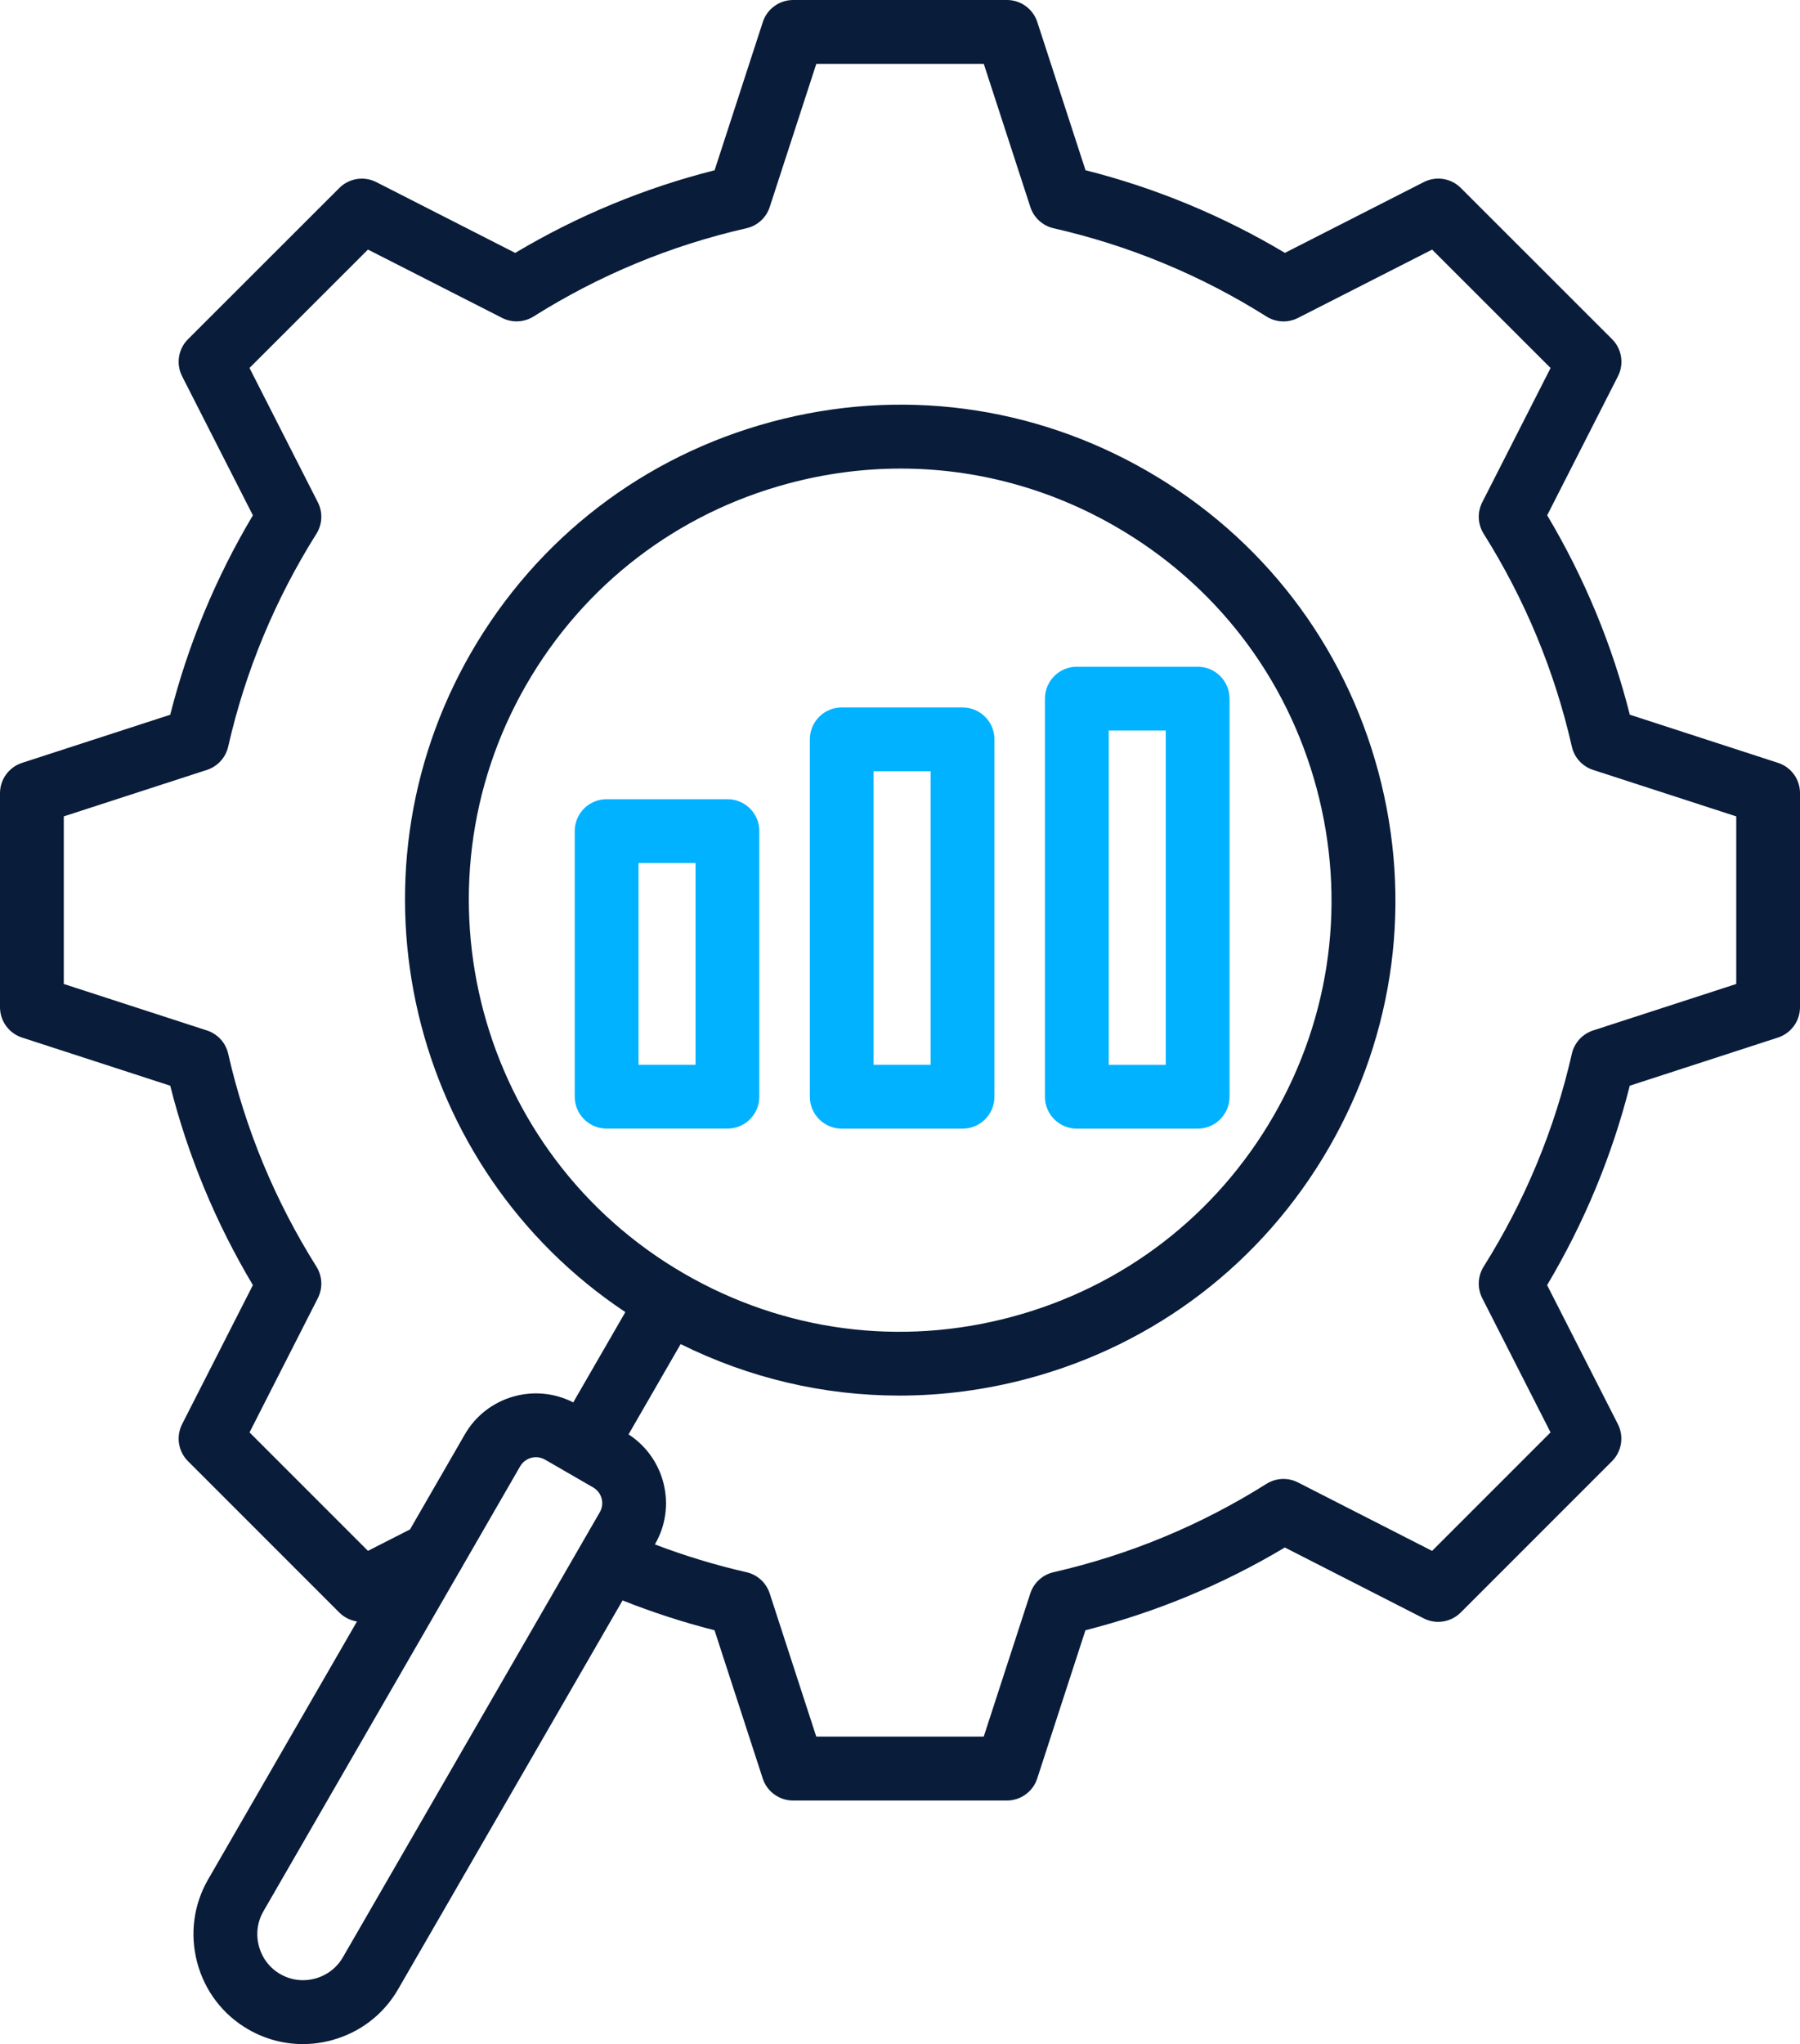 <svg width="451" height="512" viewBox="0 0 451 512" fill="none" xmlns="http://www.w3.org/2000/svg">
<path d="M269.806 282.698H300.077C304.497 282.698 308.067 279.118 308.067 274.708V174.99C308.067 170.57 304.487 167 300.077 167H269.806C265.385 167 261.815 170.58 261.815 174.99V274.708C261.805 279.118 265.385 282.698 269.806 282.698ZM277.796 182.98H292.086V266.718H277.796V182.98ZM249.165 274.708V185.19C249.165 180.77 245.584 177.2 241.174 177.2H210.903C206.483 177.2 202.913 180.78 202.913 185.19V274.708C202.913 279.118 206.493 282.698 210.903 282.698H241.174C245.584 282.698 249.165 279.118 249.165 274.708ZM233.174 266.708H218.883V193.179H233.174V266.708ZM182.262 200.179H151.99C147.57 200.179 144 203.759 144 208.169V274.698C144 279.118 147.58 282.688 151.99 282.688H182.262C186.682 282.688 190.252 279.108 190.252 274.698V208.169C190.262 203.759 186.682 200.179 182.262 200.179ZM174.271 266.708H159.981V216.169H174.271V266.708Z" fill="#00B2FF"/>
<path d="M445.49 191.076L408.358 179.017C403.928 161.487 396.977 144.727 387.657 129.067L405.388 94.238C406.958 91.158 406.368 87.408 403.918 84.958L366.016 47.079C363.566 44.629 359.826 44.039 356.736 45.609L321.944 63.339C306.343 54.039 289.583 47.089 271.982 42.639L259.901 5.52C258.831 2.23 255.761 0 252.301 0H198.729C195.269 0 192.198 2.23 191.128 5.52L179.048 42.649C161.447 47.099 144.686 54.049 129.086 63.349L94.294 45.619C91.214 44.049 87.464 44.639 85.014 47.089L47.102 84.968C44.652 87.418 44.062 91.158 45.632 94.248L63.363 129.077C54.042 144.737 47.092 161.497 42.652 179.027L5.52 191.086C2.23 192.156 0 195.226 0 198.686V252.285C0 255.745 2.23 258.815 5.52 259.885L42.652 271.945C47.082 289.474 54.032 306.234 63.363 321.894L45.632 356.713C44.062 359.803 44.652 363.543 47.102 365.993L85.004 403.892C86.234 405.122 87.804 405.882 89.444 406.142L52.142 470.761C48.482 477.111 47.522 484.511 49.422 491.62C51.332 498.73 55.873 504.67 62.213 508.32C66.423 510.75 71.113 512 75.863 512C78.263 512 80.674 511.68 83.064 511.04C90.174 509.13 96.104 504.59 99.754 498.25L155.987 400.872C163.507 403.852 171.218 406.362 179.028 408.342L191.108 445.471C192.178 448.761 195.249 450.991 198.709 450.991H252.281C255.741 450.991 258.811 448.761 259.881 445.471L271.962 408.342C289.573 403.862 306.343 396.912 321.924 387.612L356.706 405.362C359.796 406.942 363.546 406.342 365.996 403.892L403.898 365.993C406.348 363.543 406.938 359.793 405.368 356.713L387.637 321.894C396.957 306.234 403.908 289.474 408.348 271.945L445.48 259.885C448.77 258.815 451 255.745 451 252.285V198.686C451.02 195.216 448.79 192.146 445.49 191.076ZM85.914 490.25C84.394 492.89 81.914 494.79 78.933 495.59C75.953 496.39 72.863 495.99 70.213 494.46C67.573 492.94 65.673 490.46 64.873 487.47C64.073 484.481 64.473 481.381 66.003 478.731L115.105 393.662C115.315 393.352 115.495 393.022 115.665 392.692L130.336 367.263C131.176 365.813 132.706 364.993 134.286 364.993C135.056 364.993 135.836 365.193 136.556 365.603L148.627 372.573C150.787 373.823 151.537 376.593 150.297 378.753L85.914 490.25ZM435.029 246.465L399.168 258.105C396.487 258.975 394.467 261.195 393.837 263.935C389.557 282.784 382.117 300.734 371.736 317.264C370.246 319.644 370.106 322.634 371.376 325.144L388.497 358.783L358.816 388.462L325.204 371.313C322.694 370.033 319.704 370.173 317.314 371.673C300.883 382.023 282.942 389.462 263.972 393.802C261.232 394.432 259.021 396.442 258.151 399.112L246.481 434.981H204.519L192.848 399.112C191.978 396.442 189.768 394.422 187.028 393.802C179.258 392.032 171.568 389.692 164.087 386.842L164.147 386.742C164.147 386.742 164.147 386.742 164.147 386.732C169.617 377.243 166.587 365.163 157.487 359.283L170.538 336.663C187.758 345.213 206.429 349.563 225.32 349.563C236.09 349.563 246.941 348.143 257.621 345.283C289.623 336.713 316.384 316.184 332.955 287.494C349.525 258.785 353.936 225.356 345.355 193.346C336.775 161.337 316.244 134.597 287.533 118.038C258.841 101.468 225.41 97.058 193.399 105.638C161.397 114.208 134.636 134.737 118.055 163.427C85.214 220.356 102.735 292.754 156.687 328.654L143.626 351.273C133.986 346.323 122.005 349.743 116.495 359.233L102.735 383.083L92.194 388.452L62.523 358.783L79.644 325.144C80.914 322.634 80.784 319.644 79.284 317.264C68.893 300.724 61.463 282.784 57.172 263.935C56.553 261.185 54.522 258.975 51.842 258.105L15.981 246.465V204.486L51.842 192.846C54.522 191.976 56.542 189.756 57.172 187.016C61.453 168.167 68.893 150.217 79.284 133.687C80.784 131.307 80.914 128.307 79.633 125.808L62.513 92.168L92.194 62.509L125.806 79.628C128.316 80.908 131.316 80.768 133.696 79.268C150.147 68.909 168.087 61.479 187.028 57.169C189.768 56.549 191.988 54.529 192.858 51.849L204.529 15.99H246.491L258.161 51.859C259.031 54.529 261.242 56.549 263.992 57.179C282.932 61.489 300.873 68.919 317.324 79.278C319.704 80.778 322.704 80.918 325.214 79.638L358.826 62.519L388.507 92.178L371.386 125.808C370.106 128.317 370.246 131.307 371.736 133.687C382.127 150.217 389.557 168.167 393.837 187.016C394.457 189.766 396.487 191.976 399.168 192.846L435.029 204.486V246.465ZM171.478 319.054C119.885 289.274 102.134 223.056 131.906 171.437C146.346 146.437 169.657 128.557 197.539 121.098C206.849 118.608 216.29 117.368 225.67 117.368C244.401 117.368 262.882 122.278 279.532 131.897C304.543 146.317 322.424 169.617 329.895 197.496C337.365 225.376 333.535 254.505 319.094 279.515C304.653 304.514 281.342 322.394 253.461 329.854C225.6 337.333 196.479 333.493 171.478 319.054Z" fill="#091C3A"/>
</svg>

